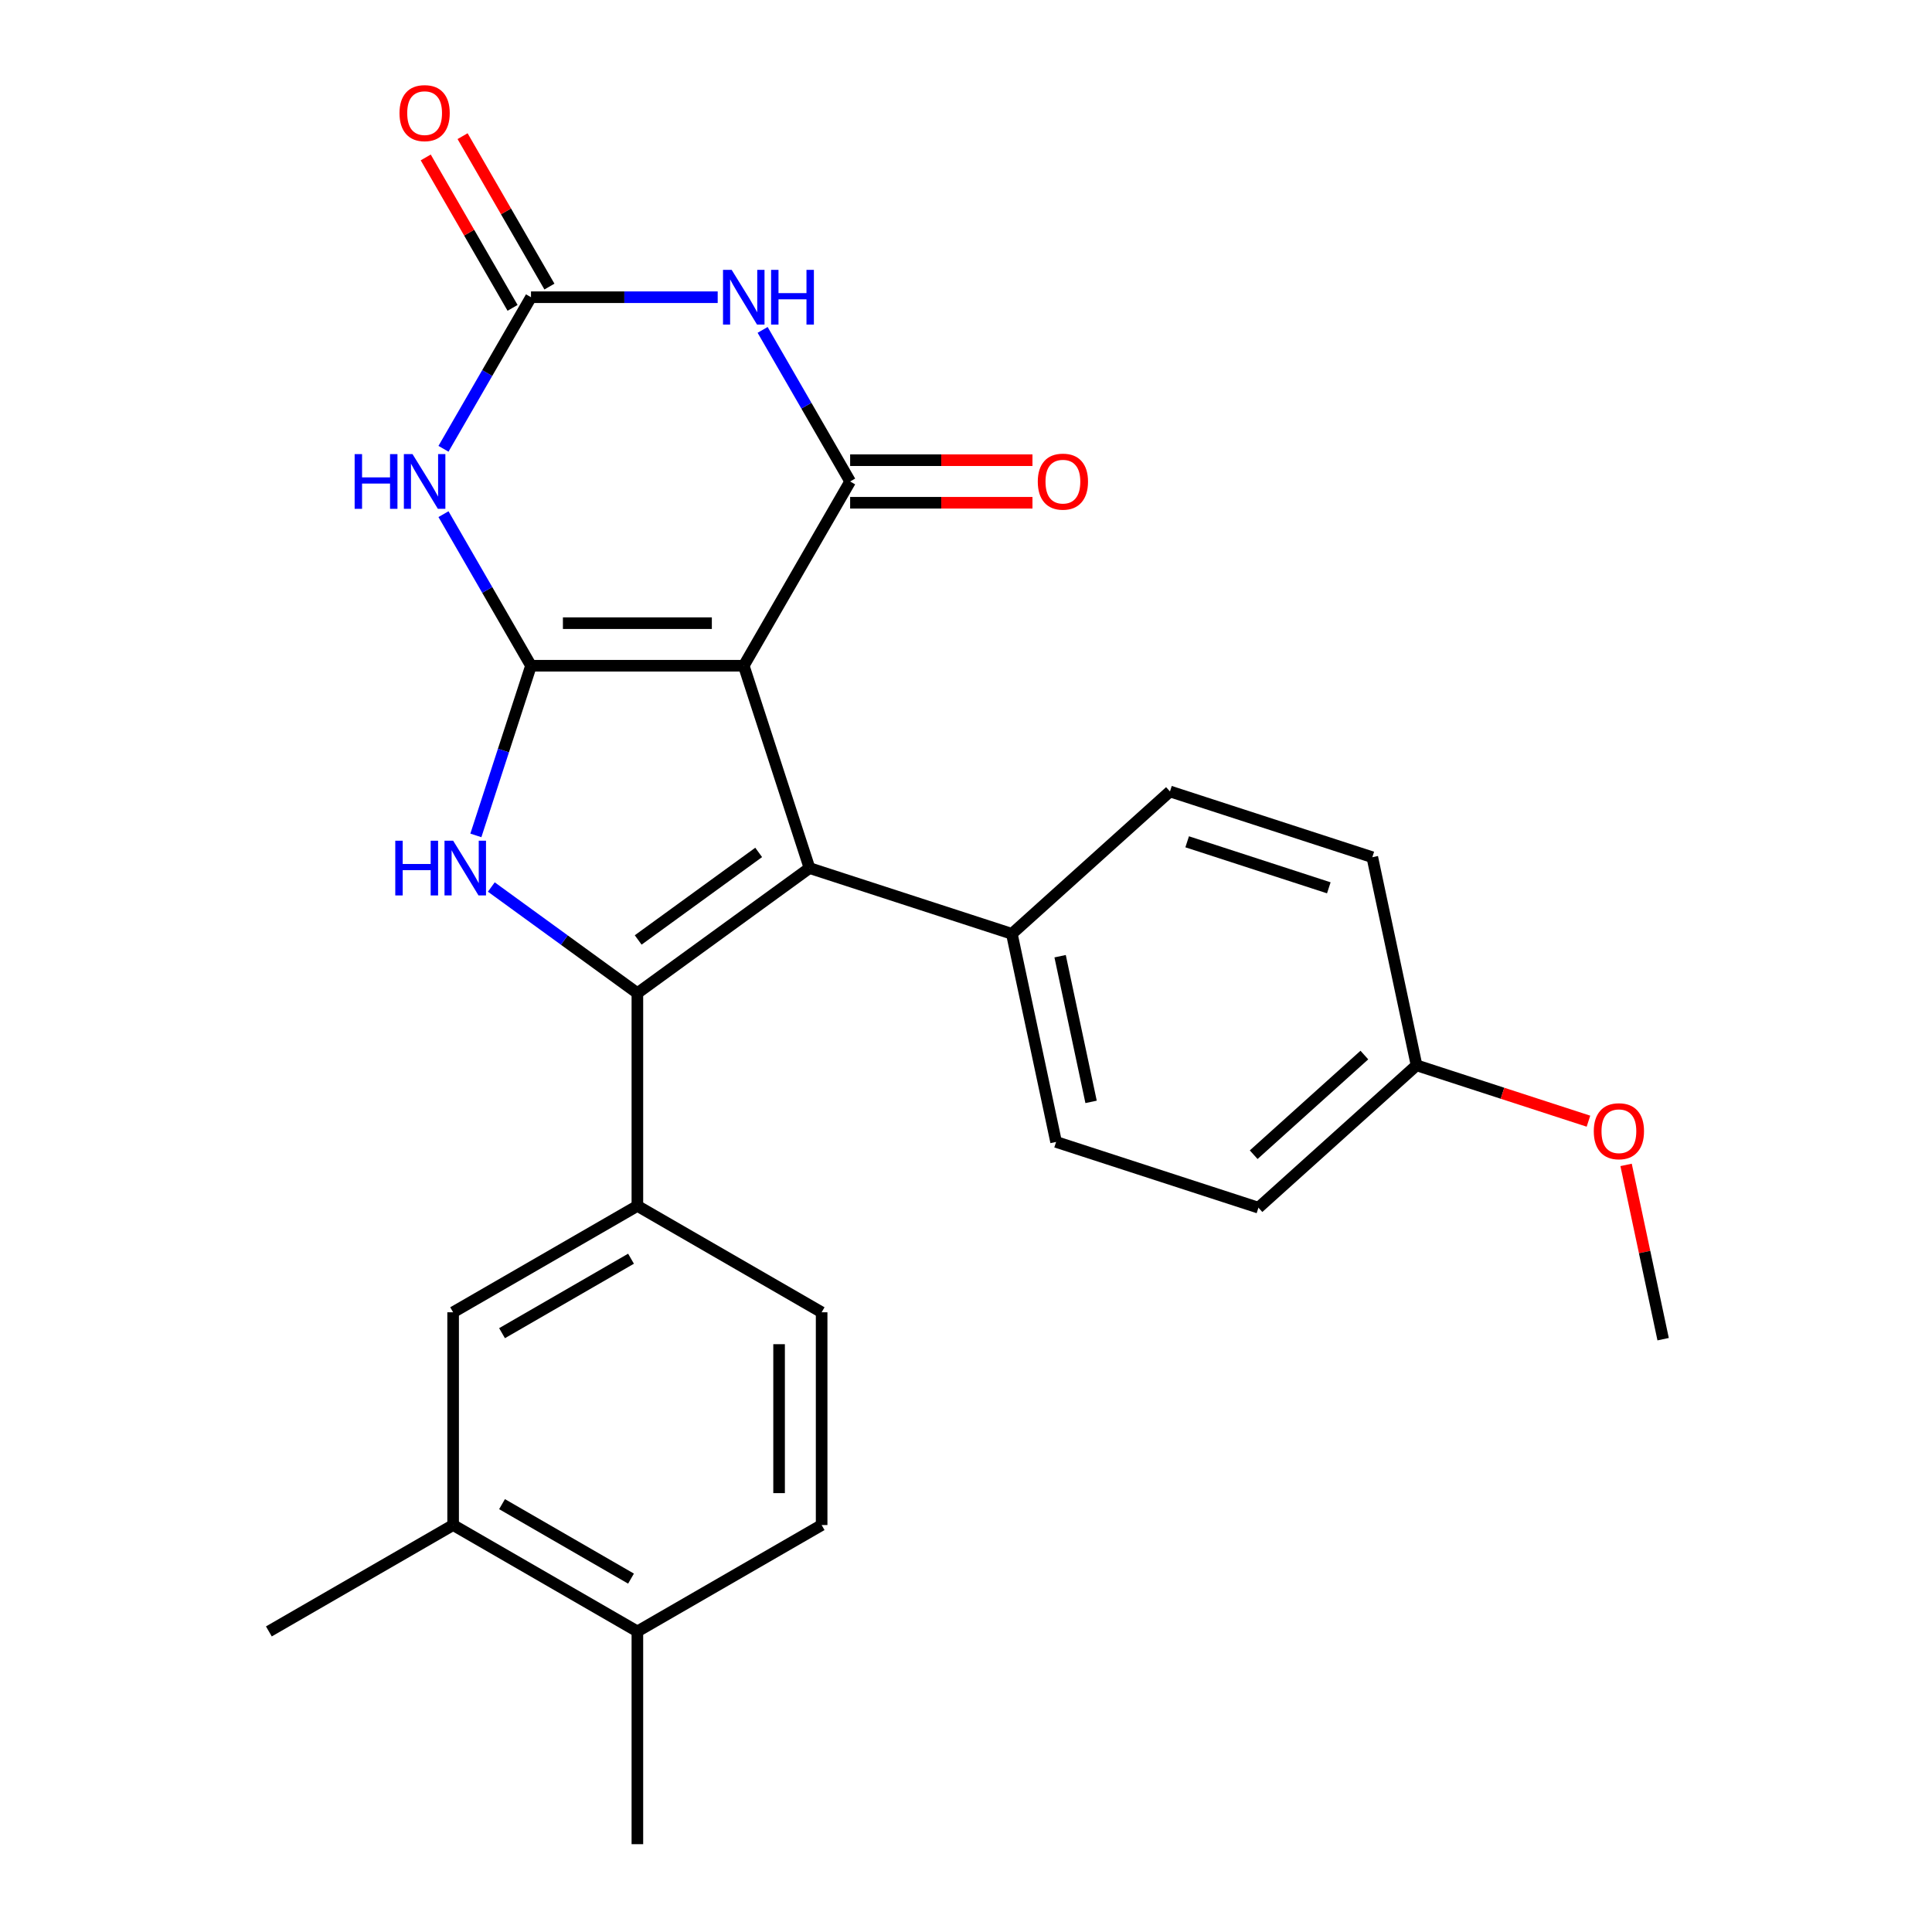<?xml version='1.0' encoding='iso-8859-1'?>
<svg version='1.1' baseProfile='full'
              xmlns='http://www.w3.org/2000/svg'
                      xmlns:rdkit='http://www.rdkit.org/xml'
                      xmlns:xlink='http://www.w3.org/1999/xlink'
                  xml:space='preserve'
width='1000px' height='1000px' viewBox='0 0 1000 1000'>
<!-- END OF HEADER -->
<rect style='opacity:1.0;fill:#FFFFFF;stroke:none' width='1000' height='1000' x='0' y='0'> </rect>
<path class='bond-0' d='M 384.969,344.582 L 274.844,344.582' style='fill:none;fill-rule:evenodd;stroke:#000000;stroke-width:6px;stroke-linecap:butt;stroke-linejoin:miter;stroke-opacity:1' />
<path class='bond-0' d='M 368.45,322.557 L 291.363,322.557' style='fill:none;fill-rule:evenodd;stroke:#000000;stroke-width:6px;stroke-linecap:butt;stroke-linejoin:miter;stroke-opacity:1' />
<path class='bond-2' d='M 384.969,344.582 L 418.999,449.317' style='fill:none;fill-rule:evenodd;stroke:#000000;stroke-width:6px;stroke-linecap:butt;stroke-linejoin:miter;stroke-opacity:1' />
<path class='bond-3' d='M 384.969,344.582 L 440.031,249.212' style='fill:none;fill-rule:evenodd;stroke:#000000;stroke-width:6px;stroke-linecap:butt;stroke-linejoin:miter;stroke-opacity:1' />
<path class='bond-4' d='M 274.844,344.582 L 260.577,388.493' style='fill:none;fill-rule:evenodd;stroke:#000000;stroke-width:6px;stroke-linecap:butt;stroke-linejoin:miter;stroke-opacity:1' />
<path class='bond-4' d='M 260.577,388.493 L 246.309,432.404' style='fill:none;fill-rule:evenodd;stroke:#0000FF;stroke-width:6px;stroke-linecap:butt;stroke-linejoin:miter;stroke-opacity:1' />
<path class='bond-5' d='M 274.844,344.582 L 252.196,305.354' style='fill:none;fill-rule:evenodd;stroke:#000000;stroke-width:6px;stroke-linecap:butt;stroke-linejoin:miter;stroke-opacity:1' />
<path class='bond-5' d='M 252.196,305.354 L 229.547,266.125' style='fill:none;fill-rule:evenodd;stroke:#0000FF;stroke-width:6px;stroke-linecap:butt;stroke-linejoin:miter;stroke-opacity:1' />
<path class='bond-1' d='M 329.907,514.047 L 418.999,449.317' style='fill:none;fill-rule:evenodd;stroke:#000000;stroke-width:6px;stroke-linecap:butt;stroke-linejoin:miter;stroke-opacity:1' />
<path class='bond-1' d='M 330.325,486.519 L 392.69,441.208' style='fill:none;fill-rule:evenodd;stroke:#000000;stroke-width:6px;stroke-linecap:butt;stroke-linejoin:miter;stroke-opacity:1' />
<path class='bond-8' d='M 329.907,514.047 L 329.907,624.171' style='fill:none;fill-rule:evenodd;stroke:#000000;stroke-width:6px;stroke-linecap:butt;stroke-linejoin:miter;stroke-opacity:1' />
<path class='bond-26' d='M 329.907,514.047 L 292.107,486.584' style='fill:none;fill-rule:evenodd;stroke:#000000;stroke-width:6px;stroke-linecap:butt;stroke-linejoin:miter;stroke-opacity:1' />
<path class='bond-26' d='M 292.107,486.584 L 254.307,459.12' style='fill:none;fill-rule:evenodd;stroke:#0000FF;stroke-width:6px;stroke-linecap:butt;stroke-linejoin:miter;stroke-opacity:1' />
<path class='bond-9' d='M 418.999,449.317 L 523.734,483.348' style='fill:none;fill-rule:evenodd;stroke:#000000;stroke-width:6px;stroke-linecap:butt;stroke-linejoin:miter;stroke-opacity:1' />
<path class='bond-6' d='M 440.031,249.212 L 417.383,209.983' style='fill:none;fill-rule:evenodd;stroke:#000000;stroke-width:6px;stroke-linecap:butt;stroke-linejoin:miter;stroke-opacity:1' />
<path class='bond-6' d='M 417.383,209.983 L 394.734,170.754' style='fill:none;fill-rule:evenodd;stroke:#0000FF;stroke-width:6px;stroke-linecap:butt;stroke-linejoin:miter;stroke-opacity:1' />
<path class='bond-12' d='M 440.031,260.224 L 487.217,260.224' style='fill:none;fill-rule:evenodd;stroke:#000000;stroke-width:6px;stroke-linecap:butt;stroke-linejoin:miter;stroke-opacity:1' />
<path class='bond-12' d='M 487.217,260.224 L 534.403,260.224' style='fill:none;fill-rule:evenodd;stroke:#FF0000;stroke-width:6px;stroke-linecap:butt;stroke-linejoin:miter;stroke-opacity:1' />
<path class='bond-12' d='M 440.031,238.199 L 487.217,238.199' style='fill:none;fill-rule:evenodd;stroke:#000000;stroke-width:6px;stroke-linecap:butt;stroke-linejoin:miter;stroke-opacity:1' />
<path class='bond-12' d='M 487.217,238.199 L 534.403,238.199' style='fill:none;fill-rule:evenodd;stroke:#FF0000;stroke-width:6px;stroke-linecap:butt;stroke-linejoin:miter;stroke-opacity:1' />
<path class='bond-27' d='M 229.547,232.298 L 252.196,193.07' style='fill:none;fill-rule:evenodd;stroke:#0000FF;stroke-width:6px;stroke-linecap:butt;stroke-linejoin:miter;stroke-opacity:1' />
<path class='bond-27' d='M 252.196,193.07 L 274.844,153.841' style='fill:none;fill-rule:evenodd;stroke:#000000;stroke-width:6px;stroke-linecap:butt;stroke-linejoin:miter;stroke-opacity:1' />
<path class='bond-7' d='M 371.476,153.841 L 323.16,153.841' style='fill:none;fill-rule:evenodd;stroke:#0000FF;stroke-width:6px;stroke-linecap:butt;stroke-linejoin:miter;stroke-opacity:1' />
<path class='bond-7' d='M 323.16,153.841 L 274.844,153.841' style='fill:none;fill-rule:evenodd;stroke:#000000;stroke-width:6px;stroke-linecap:butt;stroke-linejoin:miter;stroke-opacity:1' />
<path class='bond-13' d='M 284.381,148.335 L 261.906,109.406' style='fill:none;fill-rule:evenodd;stroke:#000000;stroke-width:6px;stroke-linecap:butt;stroke-linejoin:miter;stroke-opacity:1' />
<path class='bond-13' d='M 261.906,109.406 L 239.43,70.477' style='fill:none;fill-rule:evenodd;stroke:#FF0000;stroke-width:6px;stroke-linecap:butt;stroke-linejoin:miter;stroke-opacity:1' />
<path class='bond-13' d='M 265.307,159.347 L 242.832,120.418' style='fill:none;fill-rule:evenodd;stroke:#000000;stroke-width:6px;stroke-linecap:butt;stroke-linejoin:miter;stroke-opacity:1' />
<path class='bond-13' d='M 242.832,120.418 L 220.356,81.489' style='fill:none;fill-rule:evenodd;stroke:#FF0000;stroke-width:6px;stroke-linecap:butt;stroke-linejoin:miter;stroke-opacity:1' />
<path class='bond-10' d='M 329.907,624.171 L 234.536,679.234' style='fill:none;fill-rule:evenodd;stroke:#000000;stroke-width:6px;stroke-linecap:butt;stroke-linejoin:miter;stroke-opacity:1' />
<path class='bond-10' d='M 326.614,651.505 L 259.854,690.049' style='fill:none;fill-rule:evenodd;stroke:#000000;stroke-width:6px;stroke-linecap:butt;stroke-linejoin:miter;stroke-opacity:1' />
<path class='bond-14' d='M 329.907,624.171 L 425.277,679.234' style='fill:none;fill-rule:evenodd;stroke:#000000;stroke-width:6px;stroke-linecap:butt;stroke-linejoin:miter;stroke-opacity:1' />
<path class='bond-17' d='M 523.734,483.348 L 546.63,591.066' style='fill:none;fill-rule:evenodd;stroke:#000000;stroke-width:6px;stroke-linecap:butt;stroke-linejoin:miter;stroke-opacity:1' />
<path class='bond-17' d='M 548.712,494.926 L 564.74,570.329' style='fill:none;fill-rule:evenodd;stroke:#000000;stroke-width:6px;stroke-linecap:butt;stroke-linejoin:miter;stroke-opacity:1' />
<path class='bond-18' d='M 523.734,483.348 L 605.573,409.66' style='fill:none;fill-rule:evenodd;stroke:#000000;stroke-width:6px;stroke-linecap:butt;stroke-linejoin:miter;stroke-opacity:1' />
<path class='bond-11' d='M 234.536,679.234 L 234.536,789.358' style='fill:none;fill-rule:evenodd;stroke:#000000;stroke-width:6px;stroke-linecap:butt;stroke-linejoin:miter;stroke-opacity:1' />
<path class='bond-23' d='M 234.536,789.358 L 139.165,844.421' style='fill:none;fill-rule:evenodd;stroke:#000000;stroke-width:6px;stroke-linecap:butt;stroke-linejoin:miter;stroke-opacity:1' />
<path class='bond-29' d='M 234.536,789.358 L 329.907,844.421' style='fill:none;fill-rule:evenodd;stroke:#000000;stroke-width:6px;stroke-linecap:butt;stroke-linejoin:miter;stroke-opacity:1' />
<path class='bond-29' d='M 259.854,778.544 L 326.614,817.087' style='fill:none;fill-rule:evenodd;stroke:#000000;stroke-width:6px;stroke-linecap:butt;stroke-linejoin:miter;stroke-opacity:1' />
<path class='bond-16' d='M 425.277,679.234 L 425.277,789.358' style='fill:none;fill-rule:evenodd;stroke:#000000;stroke-width:6px;stroke-linecap:butt;stroke-linejoin:miter;stroke-opacity:1' />
<path class='bond-16' d='M 403.253,695.752 L 403.253,772.84' style='fill:none;fill-rule:evenodd;stroke:#000000;stroke-width:6px;stroke-linecap:butt;stroke-linejoin:miter;stroke-opacity:1' />
<path class='bond-15' d='M 329.907,844.421 L 425.277,789.358' style='fill:none;fill-rule:evenodd;stroke:#000000;stroke-width:6px;stroke-linecap:butt;stroke-linejoin:miter;stroke-opacity:1' />
<path class='bond-24' d='M 329.907,844.421 L 329.907,954.545' style='fill:none;fill-rule:evenodd;stroke:#000000;stroke-width:6px;stroke-linecap:butt;stroke-linejoin:miter;stroke-opacity:1' />
<path class='bond-20' d='M 546.63,591.066 L 651.365,625.096' style='fill:none;fill-rule:evenodd;stroke:#000000;stroke-width:6px;stroke-linecap:butt;stroke-linejoin:miter;stroke-opacity:1' />
<path class='bond-21' d='M 605.573,409.66 L 710.308,443.69' style='fill:none;fill-rule:evenodd;stroke:#000000;stroke-width:6px;stroke-linecap:butt;stroke-linejoin:miter;stroke-opacity:1' />
<path class='bond-21' d='M 614.477,435.711 L 687.791,459.533' style='fill:none;fill-rule:evenodd;stroke:#000000;stroke-width:6px;stroke-linecap:butt;stroke-linejoin:miter;stroke-opacity:1' />
<path class='bond-19' d='M 733.204,551.408 L 710.308,443.69' style='fill:none;fill-rule:evenodd;stroke:#000000;stroke-width:6px;stroke-linecap:butt;stroke-linejoin:miter;stroke-opacity:1' />
<path class='bond-22' d='M 733.204,551.408 L 777.695,565.864' style='fill:none;fill-rule:evenodd;stroke:#000000;stroke-width:6px;stroke-linecap:butt;stroke-linejoin:miter;stroke-opacity:1' />
<path class='bond-22' d='M 777.695,565.864 L 822.185,580.32' style='fill:none;fill-rule:evenodd;stroke:#FF0000;stroke-width:6px;stroke-linecap:butt;stroke-linejoin:miter;stroke-opacity:1' />
<path class='bond-28' d='M 733.204,551.408 L 651.365,625.096' style='fill:none;fill-rule:evenodd;stroke:#000000;stroke-width:6px;stroke-linecap:butt;stroke-linejoin:miter;stroke-opacity:1' />
<path class='bond-28' d='M 706.19,546.094 L 648.903,597.675' style='fill:none;fill-rule:evenodd;stroke:#000000;stroke-width:6px;stroke-linecap:butt;stroke-linejoin:miter;stroke-opacity:1' />
<path class='bond-25' d='M 841.661,602.952 L 851.248,648.054' style='fill:none;fill-rule:evenodd;stroke:#FF0000;stroke-width:6px;stroke-linecap:butt;stroke-linejoin:miter;stroke-opacity:1' />
<path class='bond-25' d='M 851.248,648.054 L 860.835,693.157' style='fill:none;fill-rule:evenodd;stroke:#000000;stroke-width:6px;stroke-linecap:butt;stroke-linejoin:miter;stroke-opacity:1' />
<path  class='atom-5' d='M 204.594 435.157
L 208.434 435.157
L 208.434 447.197
L 222.914 447.197
L 222.914 435.157
L 226.754 435.157
L 226.754 463.477
L 222.914 463.477
L 222.914 450.397
L 208.434 450.397
L 208.434 463.477
L 204.594 463.477
L 204.594 435.157
' fill='#0000FF'/>
<path  class='atom-5' d='M 234.554 435.157
L 243.834 450.157
Q 244.754 451.637, 246.234 454.317
Q 247.714 456.997, 247.794 457.157
L 247.794 435.157
L 251.554 435.157
L 251.554 463.477
L 247.674 463.477
L 237.714 447.077
Q 236.554 445.157, 235.314 442.957
Q 234.114 440.757, 233.754 440.077
L 233.754 463.477
L 230.074 463.477
L 230.074 435.157
L 234.554 435.157
' fill='#0000FF'/>
<path  class='atom-6' d='M 183.562 235.052
L 187.402 235.052
L 187.402 247.092
L 201.882 247.092
L 201.882 235.052
L 205.722 235.052
L 205.722 263.372
L 201.882 263.372
L 201.882 250.292
L 187.402 250.292
L 187.402 263.372
L 183.562 263.372
L 183.562 235.052
' fill='#0000FF'/>
<path  class='atom-6' d='M 213.522 235.052
L 222.802 250.052
Q 223.722 251.532, 225.202 254.212
Q 226.682 256.892, 226.762 257.052
L 226.762 235.052
L 230.522 235.052
L 230.522 263.372
L 226.642 263.372
L 216.682 246.972
Q 215.522 245.052, 214.282 242.852
Q 213.082 240.652, 212.722 239.972
L 212.722 263.372
L 209.042 263.372
L 209.042 235.052
L 213.522 235.052
' fill='#0000FF'/>
<path  class='atom-7' d='M 378.709 139.681
L 387.989 154.681
Q 388.909 156.161, 390.389 158.841
Q 391.869 161.521, 391.949 161.681
L 391.949 139.681
L 395.709 139.681
L 395.709 168.001
L 391.829 168.001
L 381.869 151.601
Q 380.709 149.681, 379.469 147.481
Q 378.269 145.281, 377.909 144.601
L 377.909 168.001
L 374.229 168.001
L 374.229 139.681
L 378.709 139.681
' fill='#0000FF'/>
<path  class='atom-7' d='M 399.109 139.681
L 402.949 139.681
L 402.949 151.721
L 417.429 151.721
L 417.429 139.681
L 421.269 139.681
L 421.269 168.001
L 417.429 168.001
L 417.429 154.921
L 402.949 154.921
L 402.949 168.001
L 399.109 168.001
L 399.109 139.681
' fill='#0000FF'/>
<path  class='atom-13' d='M 537.156 249.292
Q 537.156 242.492, 540.516 238.692
Q 543.876 234.892, 550.156 234.892
Q 556.436 234.892, 559.796 238.692
Q 563.156 242.492, 563.156 249.292
Q 563.156 256.172, 559.756 260.092
Q 556.356 263.972, 550.156 263.972
Q 543.916 263.972, 540.516 260.092
Q 537.156 256.212, 537.156 249.292
M 550.156 260.772
Q 554.476 260.772, 556.796 257.892
Q 559.156 254.972, 559.156 249.292
Q 559.156 243.732, 556.796 240.932
Q 554.476 238.092, 550.156 238.092
Q 545.836 238.092, 543.476 240.892
Q 541.156 243.692, 541.156 249.292
Q 541.156 255.012, 543.476 257.892
Q 545.836 260.772, 550.156 260.772
' fill='#FF0000'/>
<path  class='atom-14' d='M 206.782 58.55
Q 206.782 51.75, 210.142 47.95
Q 213.502 44.15, 219.782 44.15
Q 226.062 44.15, 229.422 47.95
Q 232.782 51.75, 232.782 58.55
Q 232.782 65.43, 229.382 69.35
Q 225.982 73.23, 219.782 73.23
Q 213.542 73.23, 210.142 69.35
Q 206.782 65.47, 206.782 58.55
M 219.782 70.03
Q 224.102 70.03, 226.422 67.15
Q 228.782 64.23, 228.782 58.55
Q 228.782 52.99, 226.422 50.19
Q 224.102 47.35, 219.782 47.35
Q 215.462 47.35, 213.102 50.15
Q 210.782 52.95, 210.782 58.55
Q 210.782 64.27, 213.102 67.15
Q 215.462 70.03, 219.782 70.03
' fill='#FF0000'/>
<path  class='atom-23' d='M 824.939 585.519
Q 824.939 578.719, 828.299 574.919
Q 831.659 571.119, 837.939 571.119
Q 844.219 571.119, 847.579 574.919
Q 850.939 578.719, 850.939 585.519
Q 850.939 592.399, 847.539 596.319
Q 844.139 600.199, 837.939 600.199
Q 831.699 600.199, 828.299 596.319
Q 824.939 592.439, 824.939 585.519
M 837.939 596.999
Q 842.259 596.999, 844.579 594.119
Q 846.939 591.199, 846.939 585.519
Q 846.939 579.959, 844.579 577.159
Q 842.259 574.319, 837.939 574.319
Q 833.619 574.319, 831.259 577.119
Q 828.939 579.919, 828.939 585.519
Q 828.939 591.239, 831.259 594.119
Q 833.619 596.999, 837.939 596.999
' fill='#FF0000'/>
</svg>
